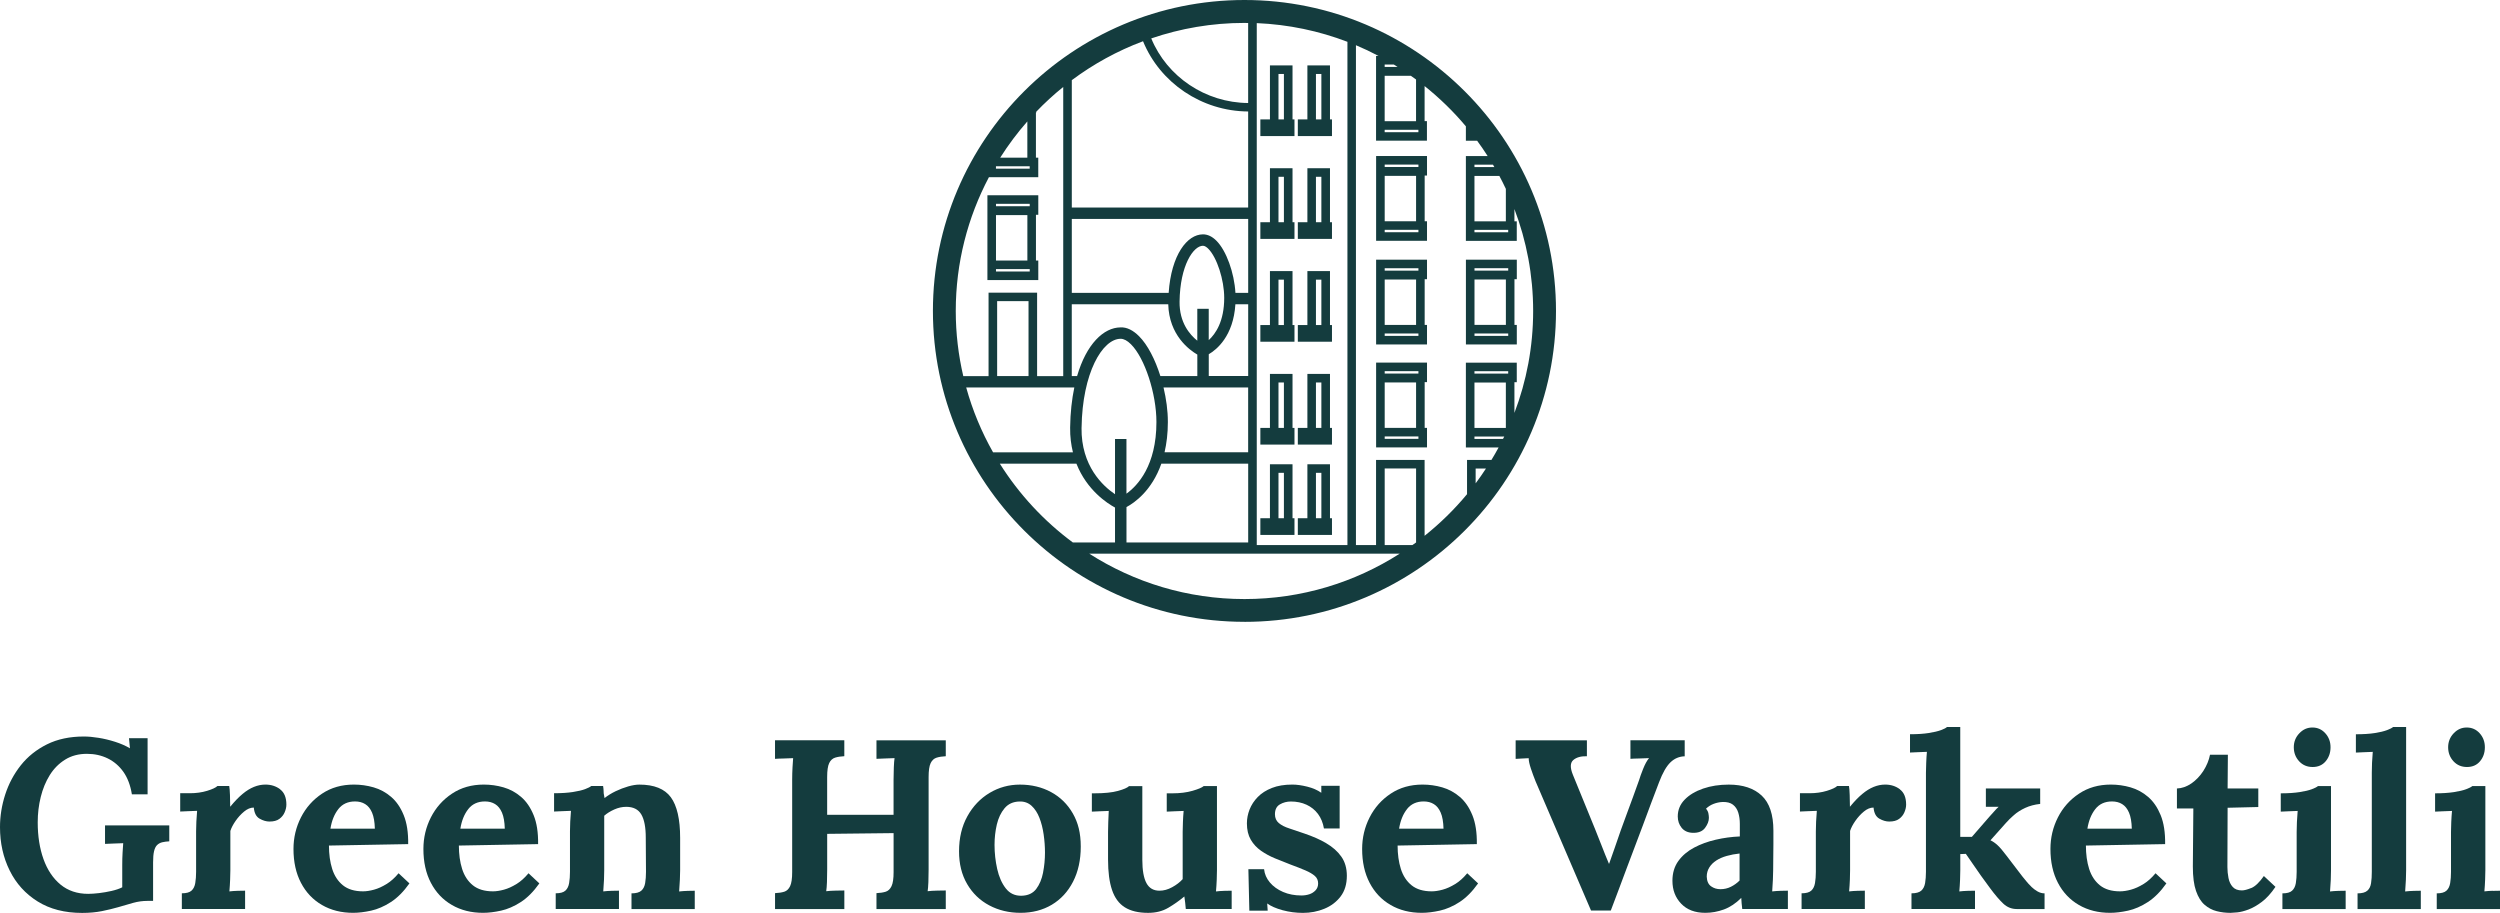 <?xml version="1.0" encoding="UTF-8"?> <svg xmlns="http://www.w3.org/2000/svg" viewBox="0 0 356 130" fill="none"> <path d="M14.965 120.17C15.216 120.147 15.619 120.129 16.168 120.12C16.717 120.111 17.174 120.092 17.545 120.07C17.522 120.366 17.495 120.805 17.458 121.375C17.421 121.946 17.408 122.544 17.408 123.16V126.352C16.996 126.558 16.493 126.731 15.893 126.868C15.299 127.005 14.699 127.105 14.105 127.178C13.51 127.247 12.993 127.284 12.558 127.284C10.998 127.284 9.685 126.841 8.619 125.964C7.553 125.083 6.743 123.873 6.194 122.343C5.646 120.809 5.371 119.061 5.371 117.093C5.371 115.855 5.513 114.654 5.801 113.49C6.089 112.326 6.519 111.285 7.091 110.367C7.663 109.454 8.39 108.719 9.273 108.171C10.156 107.619 11.195 107.345 12.384 107.345C13.46 107.345 14.448 107.564 15.34 107.998C16.232 108.436 16.978 109.075 17.577 109.92C18.172 110.769 18.574 111.833 18.78 113.111H21.017V105.117H18.368L18.506 106.559C17.888 106.194 17.179 105.884 16.392 105.633C15.601 105.382 14.814 105.19 14.036 105.067C13.258 104.939 12.558 104.879 11.936 104.879C9.941 104.879 8.194 105.249 6.693 105.993C5.193 106.737 3.948 107.733 2.96 108.98C1.976 110.226 1.235 111.618 0.741 113.148C0.247 114.682 0 116.225 0 117.782C0 120.047 0.457 122.106 1.377 123.96C2.292 125.813 3.623 127.284 5.366 128.37C7.109 129.457 9.219 130 11.694 130C12.723 130 13.665 129.913 14.512 129.744C15.358 129.571 16.14 129.383 16.85 129.178C17.604 128.95 18.318 128.744 18.981 128.562C19.645 128.379 20.313 128.288 20.976 128.288H21.8V122.795C21.8 122.133 21.845 121.603 21.937 121.216C22.028 120.828 22.17 120.535 22.367 120.339C22.564 120.147 22.802 120.015 23.09 119.942C23.378 119.873 23.712 119.828 24.105 119.805V117.54H14.956V120.184L14.965 120.17Z" fill="#143C3E"></path> <path d="M39.898 112.394C39.303 111.947 38.603 111.724 37.798 111.724C37.249 111.724 36.705 111.833 36.165 112.052C35.625 112.271 35.081 112.605 34.532 113.066C33.983 113.522 33.397 114.129 32.779 114.883C32.779 114.403 32.766 113.847 32.748 113.216C32.725 112.586 32.688 112.157 32.642 111.929H30.959C30.73 112.157 30.241 112.385 29.495 112.614C28.749 112.842 27.93 112.956 27.038 112.956H25.661V115.563C25.913 115.54 26.288 115.522 26.777 115.513C27.271 115.504 27.701 115.486 28.067 115.463C28.022 115.965 27.985 116.476 27.962 116.992C27.939 117.508 27.925 117.969 27.925 118.385V124.151C27.925 124.745 27.884 125.279 27.806 125.745C27.729 126.21 27.55 126.576 27.271 126.827C26.997 127.078 26.539 127.206 25.894 127.206V129.439H34.902V126.832C34.673 126.832 34.335 126.836 33.887 126.85C33.438 126.863 33.031 126.891 32.665 126.936C32.711 126.411 32.748 125.854 32.77 125.275C32.793 124.695 32.803 124.238 32.803 123.918V118.326C32.94 117.892 33.187 117.417 33.544 116.901C33.901 116.385 34.307 115.942 34.765 115.563C35.222 115.184 35.68 114.997 36.142 114.997C36.211 115.778 36.485 116.303 36.966 116.577C37.446 116.851 37.917 116.988 38.375 116.988C38.969 116.988 39.441 116.865 39.784 116.609C40.127 116.358 40.379 116.043 40.539 115.663C40.699 115.285 40.781 114.924 40.781 114.582C40.781 113.573 40.484 112.847 39.889 112.404L39.898 112.394Z" fill="#143C3E"></path> <path d="M55.046 125.882C54.438 126.261 53.843 126.53 53.257 126.69C52.672 126.85 52.15 126.927 51.693 126.927C50.498 126.927 49.547 126.639 48.838 126.069C48.129 125.498 47.616 124.718 47.305 123.736C46.994 122.754 46.843 121.64 46.843 120.407L58.125 120.202C58.148 118.554 57.937 117.184 57.489 116.084C57.041 114.983 56.446 114.116 55.7 113.477C54.955 112.838 54.122 112.385 53.207 112.121C52.287 111.856 51.349 111.724 50.389 111.724C48.669 111.724 47.163 112.153 45.868 113.011C44.574 113.869 43.567 114.997 42.858 116.394C42.149 117.791 41.792 119.289 41.792 120.891C41.792 122.745 42.145 124.352 42.858 125.713C43.567 127.073 44.565 128.128 45.85 128.872C47.136 129.617 48.614 129.986 50.288 129.986C51.066 129.986 51.921 129.881 52.85 129.676C53.779 129.47 54.712 129.064 55.654 128.457C56.597 127.85 57.475 126.964 58.303 125.795L56.757 124.352C56.231 124.991 55.663 125.503 55.055 125.882H55.046ZM48.184 115.207C48.755 114.486 49.547 114.125 50.558 114.125C51.107 114.125 51.592 114.248 52.004 114.504C52.415 114.755 52.745 115.162 52.983 115.723C53.225 116.284 53.353 117.043 53.38 118.006H47.053C47.236 116.86 47.616 115.928 48.188 115.207H48.184Z" fill="#143C3E"></path> <path d="M73.547 125.882C72.939 126.261 72.344 126.53 71.758 126.69C71.172 126.85 70.651 126.927 70.194 126.927C68.999 126.927 68.048 126.639 67.339 126.069C66.63 125.498 66.117 124.718 65.806 123.736C65.495 122.754 65.344 121.64 65.344 120.407L76.626 120.202C76.649 118.554 76.438 117.184 75.99 116.084C75.542 114.983 74.947 114.116 74.201 113.477C73.456 112.838 72.623 112.385 71.708 112.121C70.788 111.856 69.85 111.724 68.89 111.724C67.169 111.724 65.664 112.153 64.37 113.011C63.075 113.869 62.069 114.997 61.359 116.394C60.65 117.791 60.293 119.289 60.293 120.891C60.293 122.745 60.645 124.352 61.359 125.713C62.069 127.073 63.066 128.128 64.351 128.872C65.637 129.617 67.115 129.986 68.789 129.986C69.567 129.986 70.422 129.881 71.351 129.676C72.28 129.47 73.213 129.064 74.156 128.457C75.098 127.85 75.976 126.964 76.804 125.795L75.258 124.352C74.732 124.991 74.165 125.503 73.556 125.882H73.547ZM66.684 115.207C67.257 114.486 68.048 114.125 69.059 114.125C69.608 114.125 70.093 114.248 70.505 114.504C70.916 114.755 71.246 115.162 71.484 115.723C71.726 116.284 71.854 117.043 71.882 118.006H65.555C65.737 116.86 66.117 115.928 66.689 115.207H66.684Z" fill="#143C3E"></path> <path d="M96.71 126.932C96.756 126.407 96.792 125.85 96.815 125.27C96.838 124.69 96.852 124.234 96.852 123.914V119.316C96.852 116.663 96.408 114.732 95.529 113.531C94.647 112.331 93.15 111.728 91.041 111.728C90.584 111.728 90.053 111.815 89.459 111.984C88.864 112.157 88.264 112.385 87.67 112.668C87.075 112.956 86.544 113.28 86.087 113.645C86.018 113.326 85.977 113.102 85.968 112.975C85.954 112.851 85.95 112.714 85.95 112.577C85.95 112.44 85.927 112.221 85.881 111.924H84.198C84.037 112.061 83.745 112.212 83.319 112.372C82.894 112.531 82.317 112.668 81.581 112.783C80.844 112.897 79.952 112.956 78.9 112.956V115.563C79.151 115.54 79.526 115.522 80.016 115.513C80.51 115.504 80.94 115.486 81.306 115.463C81.26 115.965 81.224 116.476 81.201 116.992C81.178 117.508 81.164 117.969 81.164 118.385V124.151C81.164 124.745 81.123 125.279 81.045 125.745C80.968 126.21 80.789 126.576 80.51 126.827C80.236 127.078 79.778 127.206 79.133 127.206V129.439H88.141V126.832C87.912 126.832 87.574 126.836 87.126 126.85C86.677 126.863 86.27 126.891 85.904 126.936C85.95 126.411 85.986 125.854 86.009 125.275C86.032 124.695 86.041 124.238 86.041 123.918V116.161C86.43 115.819 86.906 115.522 87.469 115.271C88.031 115.02 88.599 114.892 89.171 114.892C90.181 114.892 90.895 115.253 91.321 115.974C91.746 116.695 91.957 117.8 91.957 119.284L91.989 124.16C91.989 124.754 91.948 125.288 91.87 125.754C91.792 126.219 91.604 126.585 91.321 126.836C91.032 127.087 90.57 127.215 89.925 127.215V129.447H98.933V126.841C98.704 126.841 98.371 126.845 97.936 126.859C97.501 126.873 97.09 126.9 96.696 126.945L96.71 126.932Z" fill="#143C3E"></path> <path d="M124.805 108.057C125.056 108.034 125.459 108.016 126.008 108.007C126.557 107.998 127.014 107.98 127.385 107.957C127.339 108.254 127.303 108.692 127.28 109.263C127.257 109.833 127.243 110.431 127.243 111.048V116.024H117.787V110.669C117.787 109.733 117.883 109.061 118.079 108.66C118.276 108.258 118.555 108.002 118.921 107.888C119.287 107.774 119.722 107.706 120.23 107.683V105.418H110.362V108.062C110.613 108.039 111.016 108.02 111.565 108.011C112.114 108.002 112.571 107.984 112.942 107.961C112.919 108.258 112.891 108.696 112.855 109.267C112.823 109.838 112.805 110.436 112.805 111.052V124.197C112.805 125.11 112.709 125.777 112.512 126.188C112.315 126.599 112.04 126.863 111.688 126.978C111.332 127.091 110.892 127.16 110.366 127.183V129.447H120.234V126.804C120.005 126.804 119.608 126.808 119.049 126.822C118.487 126.832 118.025 126.863 117.654 126.909C117.7 126.612 117.737 126.174 117.759 125.603C117.782 125.032 117.791 124.439 117.791 123.818V118.741L127.248 118.636V124.197C127.248 125.11 127.152 125.777 126.955 126.188C126.758 126.599 126.484 126.863 126.132 126.978C125.775 127.091 125.335 127.16 124.809 127.183V129.447H134.678V126.804C134.449 126.804 134.051 126.808 133.493 126.822C132.93 126.832 132.468 126.863 132.097 126.909C132.143 126.612 132.179 126.174 132.202 125.603C132.225 125.032 132.234 124.439 132.234 123.818V110.673C132.234 109.737 132.331 109.066 132.527 108.664C132.724 108.263 133.003 108.007 133.369 107.893C133.735 107.778 134.17 107.71 134.678 107.687V105.423H124.809V108.066L124.805 108.057Z" fill="#143C3E"></path> <path d="M149.669 112.792C148.361 112.084 146.883 111.728 145.232 111.728C143.672 111.728 142.235 112.125 140.918 112.91C139.6 113.7 138.543 114.81 137.752 116.239C136.96 117.668 136.567 119.335 136.567 121.234C136.567 123.019 136.951 124.571 137.72 125.886C138.488 127.201 139.536 128.215 140.868 128.923C142.199 129.63 143.685 129.986 145.337 129.986C146.989 129.986 148.489 129.603 149.775 128.836C151.06 128.069 152.067 126.978 152.799 125.558C153.531 124.138 153.901 122.466 153.901 120.549C153.901 118.631 153.522 117.143 152.767 115.828C152.012 114.513 150.978 113.499 149.669 112.792ZM148.535 124.256C148.352 125.192 148.023 125.973 147.556 126.59C147.085 127.206 146.394 127.53 145.475 127.553C144.532 127.576 143.782 127.224 143.224 126.507C142.661 125.786 142.254 124.864 142.002 123.745C141.75 122.622 141.622 121.48 141.622 120.311C141.622 119.307 141.732 118.339 141.947 117.412C142.167 116.486 142.533 115.714 143.05 115.093C143.567 114.477 144.271 114.157 145.163 114.134C145.85 114.111 146.43 114.317 146.902 114.751C147.373 115.184 147.744 115.76 148.018 116.467C148.292 117.175 148.494 117.965 148.617 118.837C148.741 119.704 148.805 120.563 148.805 121.412C148.805 122.371 148.714 123.32 148.53 124.261L148.535 124.256Z" fill="#143C3E"></path> <path d="M173.157 126.932C173.203 126.407 173.24 125.85 173.263 125.27C173.286 124.686 173.295 124.234 173.295 123.914V111.938H171.405C171.177 112.144 170.65 112.367 169.822 112.609C168.999 112.847 168.043 112.97 166.968 112.97H166.144V115.577C166.396 115.554 166.771 115.536 167.26 115.526C167.755 115.517 168.185 115.499 168.55 115.477C168.505 115.978 168.468 116.499 168.45 117.038C168.427 117.576 168.413 118.052 168.413 118.462V125.188C168.024 125.621 167.526 126.005 166.917 126.338C166.309 126.671 165.709 126.836 165.11 126.836C164.259 126.836 163.642 126.475 163.253 125.754C162.864 125.032 162.667 123.927 162.667 122.444V111.942H160.778C160.549 112.171 160.023 112.399 159.195 112.627C158.371 112.856 157.246 112.97 155.823 112.97H155.48V115.577C155.732 115.554 156.107 115.536 156.596 115.526C157.09 115.517 157.52 115.499 157.886 115.477C157.863 115.978 157.84 116.499 157.818 117.038C157.795 117.576 157.786 118.052 157.786 118.462V122.407C157.786 124.169 157.973 125.612 158.353 126.731C158.733 127.854 159.337 128.676 160.174 129.201C161.011 129.726 162.118 129.991 163.49 129.991C164.593 129.991 165.549 129.749 166.364 129.269C167.178 128.79 167.942 128.251 168.651 127.658C168.697 127.954 168.738 128.251 168.77 128.548C168.802 128.845 168.834 129.142 168.857 129.443H175.39V126.836C175.161 126.836 174.823 126.841 174.375 126.854C173.926 126.868 173.519 126.895 173.153 126.941L173.157 126.932Z" fill="#143C3E"></path> <path d="M188.858 120.07C187.953 119.544 186.914 119.088 185.748 118.695C184.97 118.421 184.256 118.179 183.616 117.974C182.975 117.769 182.468 117.513 182.101 117.202C181.736 116.892 181.553 116.476 181.553 115.951C181.553 115.289 181.786 114.819 182.257 114.545C182.728 114.271 183.25 114.134 183.821 114.134C184.645 114.134 185.391 114.289 186.054 114.595C186.718 114.901 187.262 115.344 187.688 115.915C188.113 116.486 188.392 117.175 188.529 117.974H190.766V111.897H188.154V112.892C187.605 112.504 186.933 112.212 186.141 112.016C185.35 111.819 184.645 111.724 184.028 111.724C182.902 111.724 181.937 111.883 181.122 112.203C180.308 112.522 179.636 112.951 179.109 113.49C178.583 114.029 178.195 114.623 177.938 115.275C177.686 115.928 177.559 116.586 177.559 117.252C177.559 118.165 177.742 118.937 178.107 119.567C178.474 120.197 178.963 120.722 179.567 121.147C180.175 121.572 180.839 121.932 181.561 122.229C182.285 122.526 182.998 122.814 183.712 123.088C184.581 123.407 185.309 123.695 185.894 123.946C186.48 124.197 186.923 124.462 187.234 124.736C187.546 125.01 187.701 125.366 187.701 125.799C187.701 126.188 187.582 126.516 187.34 126.776C187.097 127.037 186.8 127.228 186.447 127.343C186.095 127.457 185.72 127.516 185.331 127.516C184.366 127.516 183.497 127.352 182.719 127.019C181.941 126.685 181.31 126.233 180.829 125.662C180.349 125.092 180.075 124.462 180.006 123.777H177.769L177.906 129.68H180.518L180.45 128.653C180.976 129.041 181.713 129.361 182.65 129.617C183.588 129.868 184.554 129.995 185.537 129.995C186.617 129.995 187.628 129.799 188.579 129.411C189.531 129.023 190.304 128.439 190.899 127.662C191.494 126.882 191.791 125.9 191.791 124.708C191.791 123.631 191.526 122.722 191 121.978C190.474 121.234 189.755 120.599 188.85 120.074L188.858 120.07Z" fill="#143C3E"></path> <path d="M207.222 125.882C206.614 126.261 206.019 126.53 205.434 126.69C204.848 126.85 204.327 126.927 203.869 126.927C202.675 126.927 201.724 126.639 201.014 126.069C200.305 125.498 199.793 124.718 199.482 123.736C199.171 122.754 199.019 121.64 199.019 120.407L210.302 120.202C210.324 118.554 210.114 117.184 209.666 116.084C209.217 114.983 208.623 114.116 207.877 113.477C207.131 112.838 206.298 112.385 205.383 112.121C204.464 111.856 203.526 111.724 202.565 111.724C200.845 111.724 199.34 112.153 198.045 113.011C196.75 113.869 195.744 114.997 195.035 116.394C194.326 117.791 193.969 119.289 193.969 120.891C193.969 122.745 194.321 124.352 195.035 125.713C195.744 127.073 196.741 128.128 198.027 128.872C199.312 129.617 200.79 129.986 202.464 129.986C203.242 129.986 204.098 129.881 205.026 129.676C205.955 129.47 206.888 129.064 207.831 128.457C208.774 127.85 209.652 126.964 210.48 125.795L208.934 124.352C208.407 124.991 207.84 125.503 207.232 125.882H207.222ZM200.36 115.207C200.932 114.486 201.724 114.125 202.734 114.125C203.284 114.125 203.768 114.248 204.18 114.504C204.592 114.755 204.921 115.162 205.159 115.723C205.402 116.284 205.53 117.043 205.557 118.006H199.23C199.413 116.86 199.793 115.928 200.365 115.207H200.36Z" fill="#143C3E"></path> <path d="M239.911 105.413H232.174V108.057C232.426 108.034 232.838 108.016 233.41 108.007C233.982 107.998 234.453 107.98 234.819 107.957C234.521 108.322 234.238 108.838 233.977 109.5C233.712 110.162 233.524 110.692 233.41 111.079C233.135 111.879 232.847 112.673 232.549 113.468C232.252 114.257 231.959 115.052 231.671 115.851C231.383 116.654 231.09 117.453 230.793 118.252C230.518 119.033 230.234 119.841 229.951 120.691C229.663 121.54 229.397 122.302 229.141 122.992H229.109C228.743 122.124 228.423 121.33 228.144 120.604C227.869 119.882 227.535 119.042 227.147 118.084C226.62 116.8 226.09 115.508 225.564 114.207C225.037 112.901 224.507 111.609 223.981 110.331C223.569 109.322 223.587 108.628 224.031 108.235C224.479 107.847 225.124 107.665 225.975 107.687V105.423H215.828V108.066C216.08 108.043 216.363 108.025 216.67 108.016C216.981 108.007 217.32 107.989 217.685 107.966C217.685 108.331 217.791 108.824 217.996 109.441C218.202 110.057 218.422 110.655 218.651 111.226L226.561 129.657H229.379C229.768 128.626 230.152 127.608 230.532 126.603C230.912 125.599 231.287 124.585 231.667 123.567C232.046 122.549 232.43 121.531 232.82 120.513C233.208 119.494 233.593 118.476 233.972 117.458C234.352 116.44 234.727 115.421 235.107 114.403C235.487 113.385 235.866 112.372 236.26 111.367C236.763 110.043 237.303 109.103 237.875 108.555C238.446 108.002 239.124 107.719 239.901 107.697V105.432L239.911 105.413Z" fill="#143C3E"></path> <path d="M252.36 126.932C252.405 126.407 252.438 125.85 252.46 125.27C252.482 124.69 252.498 124.234 252.498 123.914C252.498 123.138 252.5 122.471 252.515 121.923C252.528 121.375 252.532 120.828 252.532 120.275V118.284C252.532 115.997 251.975 114.331 250.863 113.29C249.751 112.249 248.187 111.728 246.169 111.728C244.838 111.728 243.625 111.915 242.523 112.294C241.42 112.673 240.547 113.198 239.892 113.874C239.238 114.549 238.913 115.344 238.913 116.262C238.913 116.878 239.096 117.417 239.462 117.874C239.828 118.33 240.354 118.572 241.045 118.595C241.846 118.618 242.431 118.385 242.798 117.892C243.163 117.398 243.346 116.924 243.346 116.467C243.346 116.284 243.323 116.07 243.278 115.832C243.232 115.591 243.118 115.367 242.935 115.161C243.232 114.865 243.589 114.636 244 114.477C244.412 114.317 244.838 114.225 245.273 114.203C245.913 114.18 246.411 114.308 246.768 114.582C247.125 114.856 247.377 115.234 247.528 115.714C247.674 116.193 247.752 116.732 247.752 117.326V119.111C246.604 119.156 245.464 119.311 244.33 119.572C243.196 119.832 242.161 120.211 241.233 120.704C240.304 121.197 239.558 121.832 238.995 122.608C238.433 123.389 238.154 124.325 238.154 125.421C238.154 126.726 238.565 127.813 239.394 128.68C240.217 129.548 241.365 129.986 242.834 129.986C243.726 129.986 244.609 129.827 245.483 129.507C246.352 129.187 247.18 128.639 247.958 127.859C247.981 128.155 247.999 128.416 248.008 128.63C248.022 128.85 248.049 129.119 248.095 129.439H254.595V126.832C254.368 126.832 254.032 126.836 253.6 126.85C253.165 126.863 252.752 126.891 252.363 126.936L252.36 126.932ZM247.715 125.388C247.35 125.754 246.933 126.051 246.476 126.279C246.018 126.507 245.524 126.621 244.998 126.621C244.472 126.621 244.046 126.484 243.657 126.21C243.269 125.936 243.063 125.475 243.04 124.836C243.04 124.357 243.159 123.923 243.401 123.53C243.644 123.142 243.973 122.809 244.399 122.535C244.824 122.261 245.323 122.042 245.894 121.882C246.466 121.722 247.075 121.608 247.715 121.54V125.388Z" fill="#143C3E"></path> <path d="M270.55 112.394C269.955 111.947 269.255 111.724 268.45 111.724C267.9 111.724 267.355 111.833 266.815 112.052C266.275 112.271 265.733 112.605 265.183 113.066C264.632 113.522 264.048 114.129 263.43 114.883C263.43 114.403 263.418 113.847 263.397 113.216C263.375 112.586 263.34 112.157 263.293 111.929H261.61C261.38 112.157 260.892 112.385 260.145 112.614C259.4 112.842 258.58 112.956 257.69 112.956H256.312V115.563C256.562 115.54 256.938 115.522 257.428 115.513C257.923 115.504 258.353 115.486 258.717 115.463C258.673 115.965 258.635 116.476 258.613 116.992C258.59 117.508 258.577 117.969 258.577 118.385V124.151C258.577 124.745 258.535 125.279 258.457 125.745C258.38 126.21 258.2 126.576 257.923 126.827C257.647 127.078 257.19 127.206 256.545 127.206V129.439H265.553V126.832C265.325 126.832 264.985 126.836 264.538 126.85C264.09 126.863 263.683 126.891 263.315 126.936C263.363 126.411 263.397 125.854 263.423 125.275C263.445 124.695 263.452 124.238 263.452 123.918V118.326C263.59 117.892 263.837 117.417 264.195 116.901C264.553 116.385 264.957 115.942 265.415 115.563C265.873 115.184 266.33 114.997 266.793 114.997C266.863 115.778 267.135 116.303 267.618 116.577C268.098 116.851 268.567 116.988 269.025 116.988C269.62 116.988 270.092 116.865 270.435 116.609C270.777 116.358 271.03 116.043 271.19 115.663C271.35 115.285 271.433 114.924 271.433 114.582C271.433 113.573 271.135 112.847 270.54 112.404L270.55 112.394Z" fill="#143C3E"></path> <path d="M289.26 126.261C288.985 126.001 288.74 125.731 288.52 125.457C288.3 125.183 288.123 124.964 287.985 124.804L285.678 121.786C285.197 121.147 284.79 120.668 284.457 120.362C284.123 120.051 283.785 119.819 283.442 119.659L285.642 117.189C285.962 116.823 286.348 116.444 286.795 116.056C287.243 115.668 287.772 115.33 288.392 115.043C289.01 114.755 289.723 114.568 290.522 114.477V112.281H282.788V114.888H284.608C284.402 115.07 284.2 115.275 284.007 115.504C283.812 115.732 283.565 116.006 283.267 116.326L280.793 119.174H279.14V103.523H277.252C277.115 103.66 276.825 103.811 276.392 103.971C275.957 104.13 275.375 104.267 274.652 104.382C273.93 104.496 273.043 104.555 271.985 104.555V107.162C272.238 107.139 272.613 107.121 273.103 107.112C273.595 107.103 274.025 107.085 274.392 107.062C274.348 107.564 274.31 108.085 274.293 108.623C274.267 109.162 274.255 109.637 274.255 110.048V124.156C274.255 124.749 274.212 125.284 274.135 125.749C274.053 126.219 273.87 126.58 273.587 126.831C273.298 127.082 272.837 127.21 272.195 127.21V129.443H281.24V126.836C280.99 126.836 280.645 126.841 280.212 126.854C279.777 126.868 279.375 126.895 279.007 126.941C279.055 126.416 279.09 125.859 279.113 125.279C279.135 124.695 279.145 124.243 279.145 123.923V121.622L279.938 121.59C280.165 121.909 280.467 122.353 280.848 122.909C281.228 123.466 281.637 124.064 282.087 124.695C282.535 125.325 282.965 125.914 283.377 126.462C284.087 127.425 284.717 128.16 285.267 128.676C285.815 129.192 286.46 129.447 287.192 129.447H291.145V127.215C290.803 127.215 290.467 127.124 290.147 126.941C289.827 126.758 289.53 126.534 289.255 126.27L289.26 126.261Z" fill="#143C3E"></path> <path d="M305.238 125.882C304.627 126.261 304.033 126.53 303.447 126.69C302.863 126.85 302.34 126.927 301.882 126.927C300.69 126.927 299.738 126.639 299.027 126.069C298.32 125.498 297.808 124.718 297.495 123.736C297.185 122.754 297.033 121.64 297.033 120.407L308.315 120.202C308.337 118.554 308.127 117.184 307.68 116.084C307.23 114.983 306.635 114.116 305.89 113.477C305.145 112.838 304.312 112.385 303.397 112.121C302.478 111.856 301.54 111.724 300.58 111.724C298.86 111.724 297.353 112.153 296.06 113.011C294.765 113.869 293.757 114.997 293.048 116.394C292.34 117.791 291.983 119.289 291.983 120.891C291.983 122.745 292.335 124.352 293.048 125.713C293.757 127.073 294.755 128.128 296.04 128.872C297.325 129.617 298.805 129.986 300.478 129.986C301.255 129.986 302.113 129.881 303.04 129.676C303.97 129.47 304.902 129.064 305.845 128.457C306.788 127.85 307.665 126.964 308.493 125.795L306.947 124.352C306.42 124.991 305.855 125.503 305.245 125.882H305.238ZM298.375 115.207C298.945 114.486 299.738 114.125 300.748 114.125C301.298 114.125 301.783 114.248 302.195 114.504C302.605 114.755 302.935 115.162 303.173 115.723C303.415 116.284 303.543 117.043 303.57 118.006H297.245C297.428 116.86 297.808 115.928 298.377 115.207H298.375Z" fill="#143C3E"></path> <path d="M320.572 126.453C320.01 126.681 319.57 126.795 319.245 126.795C318.673 126.795 318.238 126.63 317.938 126.297C317.635 125.964 317.438 125.544 317.337 125.028C317.233 124.512 317.183 123.992 317.183 123.466L317.212 115.025L321.582 114.919V112.276H317.212L317.25 107.473H314.707C314.548 108.272 314.23 109.039 313.76 109.774C313.288 110.504 312.72 111.098 312.058 111.559C311.395 112.016 310.702 112.257 309.995 112.281V115.129H312.332L312.262 123.403C312.262 124.841 312.41 126.001 312.712 126.868C313.015 127.736 313.418 128.398 313.933 128.84C314.45 129.288 315.022 129.589 315.652 129.749C316.285 129.909 316.942 129.991 317.63 129.991C317.812 129.991 318.132 129.968 318.59 129.922C319.048 129.877 319.582 129.74 320.192 129.512C320.8 129.283 321.435 128.918 322.1 128.416C322.762 127.913 323.408 127.201 324.025 126.288L322.375 124.745C321.733 125.662 321.13 126.233 320.572 126.462V126.453Z" fill="#143C3E"></path> <path d="M329.322 109.221C330.1 109.221 330.723 108.948 331.18 108.4C331.637 107.852 331.868 107.189 331.868 106.409C331.868 105.628 331.62 104.966 331.125 104.418C330.632 103.87 330.02 103.597 329.288 103.597C328.555 103.597 327.955 103.87 327.43 104.418C326.902 104.966 326.637 105.633 326.637 106.409C326.637 107.185 326.89 107.852 327.392 108.4C327.895 108.948 328.538 109.221 329.32 109.221H329.322Z" fill="#143C3E"></path> <path d="M331.798 126.932C331.845 126.407 331.88 125.85 331.905 125.27C331.928 124.69 331.935 124.234 331.935 123.914V111.938H330.077C329.918 112.075 329.625 112.225 329.2 112.385C328.775 112.545 328.197 112.682 327.462 112.796C326.725 112.91 325.832 112.97 324.78 112.97V115.577C325.033 115.554 325.408 115.536 325.897 115.526C326.39 115.517 326.82 115.499 327.188 115.477C327.142 115.978 327.105 116.499 327.082 117.038C327.06 117.576 327.045 118.052 327.045 118.462V124.16C327.045 124.754 327.005 125.288 326.928 125.754C326.848 126.219 326.67 126.585 326.39 126.836C326.118 127.087 325.66 127.215 325.015 127.215V129.447H334.022V126.841C333.793 126.841 333.455 126.845 333.007 126.859C332.558 126.873 332.15 126.9 331.785 126.945L331.798 126.932Z" fill="#143C3E"></path> <path d="M342.495 126.932C342.54 126.407 342.577 125.85 342.6 125.27C342.623 124.686 342.632 124.234 342.632 123.914V103.528H340.775C340.615 103.665 340.322 103.816 339.895 103.975C339.47 104.135 338.9 104.272 338.175 104.386C337.452 104.501 336.553 104.56 335.478 104.56V107.167C335.728 107.144 336.103 107.126 336.592 107.117C337.082 107.108 337.517 107.089 337.882 107.066C337.837 107.569 337.8 108.089 337.777 108.628C337.755 109.166 337.745 109.641 337.745 110.052V124.16C337.745 124.754 337.715 125.288 337.64 125.754C337.572 126.224 337.392 126.585 337.105 126.836C336.817 127.087 336.355 127.215 335.715 127.215V129.447H344.723V126.841C344.495 126.841 344.16 126.845 343.725 126.859C343.29 126.873 342.875 126.9 342.485 126.945L342.495 126.932Z" fill="#143C3E"></path> <path d="M354.998 126.845C354.55 126.859 354.142 126.886 353.777 126.932C353.822 126.407 353.86 125.85 353.882 125.27C353.905 124.69 353.915 124.234 353.915 123.914V111.938H352.058C351.897 112.075 351.603 112.225 351.178 112.385C350.752 112.545 350.175 112.682 349.44 112.796C348.702 112.91 347.81 112.97 346.757 112.97V115.577C347.01 115.554 347.385 115.536 347.875 115.526C348.37 115.517 348.8 115.499 349.165 115.477C349.12 115.978 349.082 116.499 349.06 117.038C349.038 117.576 349.022 118.052 349.022 118.462V124.16C349.022 124.754 348.983 125.288 348.905 125.754C348.827 126.219 348.647 126.585 348.37 126.836C348.095 127.087 347.637 127.215 346.993 127.215V129.447H356V126.841C355.77 126.841 355.433 126.845 354.985 126.859L354.998 126.845Z" fill="#143C3E"></path> <path d="M351.303 109.221C352.08 109.221 352.702 108.948 353.16 108.4C353.618 107.852 353.845 107.189 353.845 106.409C353.845 105.628 353.598 104.966 353.105 104.418C352.61 103.87 351.998 103.597 351.265 103.597C350.533 103.597 349.933 103.87 349.408 104.418C348.882 104.966 348.615 105.633 348.615 106.409C348.615 107.185 348.868 107.852 349.37 108.4C349.875 108.948 350.515 109.221 351.298 109.221H351.303Z" fill="#143C3E"></path> <path d="M177.211 88.552C201.673 88.552 221.574 68.692 221.574 44.279C221.574 19.865 201.673 0 177.211 0C152.749 0 132.847 19.861 132.847 44.274C132.847 68.687 152.749 88.548 177.211 88.548V88.552ZM142.377 66.029H153.284C154.775 69.814 157.698 71.691 158.778 72.275V77.248H152.776C148.649 74.193 145.118 70.385 142.377 66.029ZM178.963 3.292C183.492 3.484 187.834 4.41 191.874 5.954V77.618H178.963V3.292ZM177.742 77.248H160.411V72.207C161.555 71.595 164.021 69.874 165.375 66.029H177.742V77.248ZM154.016 60.911C154.121 53.099 156.985 48.251 159.579 48.242C160.032 48.242 160.53 48.506 161.048 49.022C163.015 50.976 164.675 56.049 164.675 60.099C164.675 66.294 162.013 69.144 160.407 70.299V62.51H158.778V70.376C157.072 69.225 153.938 66.372 154.011 60.916L154.016 60.911ZM177.742 64.404H165.833C166.121 63.153 166.304 61.738 166.304 60.099C166.304 58.459 166.071 56.807 165.686 55.177H177.737V64.409L177.742 64.404ZM166.423 41.703H152.625V31.175H177.742V41.703H175.925C175.761 38.841 174.631 35.686 173.208 34.27C172.608 33.672 171.968 33.371 171.304 33.371H171.295C169.063 33.38 166.793 36.257 166.418 41.699L166.423 41.703ZM171.304 34.996C171.575 34.996 171.863 35.224 172.059 35.421C173.29 36.649 174.328 39.85 174.328 42.416C174.328 45.762 173.098 47.547 172.124 48.433V43.977H170.495V48.516C169.411 47.648 167.928 45.917 167.97 42.945C168.038 37.768 169.95 35.001 171.3 34.996H171.304ZM172.128 50.442C173.254 49.789 175.632 47.867 175.921 43.324H177.742V53.547H172.128V50.438V50.442ZM177.742 29.549H152.625V11.414C155.704 9.118 159.112 7.241 162.768 5.872C165.192 11.802 171.131 15.838 177.737 15.875V29.549H177.742ZM152.625 43.329H166.359C166.473 47.739 169.379 49.844 170.499 50.492V53.556H165.238C164.493 51.187 163.422 49.095 162.2 47.876C161.363 47.041 160.476 46.575 159.57 46.621C157.163 46.63 154.702 48.995 153.375 53.556H152.62V43.333L152.625 43.329ZM146.463 53.551H141.993V42.881H146.463V53.551ZM152.982 55.177C152.634 56.848 152.415 58.747 152.387 60.893C152.369 62.194 152.529 63.354 152.785 64.409H141.412C139.779 61.528 138.488 58.437 137.587 55.177H152.982ZM155.105 78.841H199.321C192.93 82.927 185.35 85.306 177.215 85.306C169.081 85.306 161.496 82.927 155.109 78.841H155.105ZM201.65 77.248C201.476 77.376 201.298 77.499 201.119 77.622H197.18V66.71H201.65V77.248ZM210.132 68.828V66.715H211.605C211.134 67.436 210.644 68.144 210.132 68.828ZM214.767 53.205H209.963V52.862H214.767V53.205ZM214.433 54.469V60.939H209.963V54.469H214.433ZM209.963 62.158H214.208C214.154 62.272 214.089 62.386 214.03 62.5H209.963V62.158ZM214.433 31.517H209.963V25.052H213.508C213.833 25.66 214.14 26.271 214.433 26.897V31.522V31.517ZM214.767 32.736V33.079H209.963V32.736H214.767ZM209.963 23.787V23.445H212.598C212.667 23.559 212.731 23.673 212.795 23.787H209.958H209.963ZM208.741 17.998V20.044H210.347C210.869 20.751 211.368 21.482 211.843 22.226H208.741V34.298H215.988V31.517H215.654V29.768C217.37 34.284 218.321 39.174 218.321 44.283C218.321 49.392 217.374 54.282 215.654 58.797V54.423H215.988V51.643H208.741V63.715H213.403C213.078 64.317 212.74 64.911 212.383 65.491H208.906V70.371C207.103 72.549 205.072 74.531 202.863 76.298V65.491H195.95V77.622H193.086V6.438C194.184 6.899 195.255 7.41 196.302 7.963H195.95V20.034H203.196V17.254H202.863V12.254C205.004 13.967 206.976 15.884 208.737 17.984L208.741 17.998ZM201.645 11.318V17.263H197.176V10.798H200.913C201.161 10.971 201.408 11.14 201.645 11.318ZM201.98 18.482V18.825H197.176V18.482H201.98ZM197.176 9.533V9.191H198.48C198.663 9.3 198.841 9.424 199.019 9.533H197.176ZM177.737 3.274V14.67C171.652 14.629 166.18 10.921 163.939 5.47C168.107 4.045 172.567 3.264 177.211 3.264C177.389 3.264 177.563 3.274 177.742 3.278L177.737 3.274ZM141.823 23.673H146.627V24.016H141.823V23.673ZM146.293 22.454H142.428C143.58 20.633 144.875 18.907 146.293 17.29V22.454ZM140.817 25.235H147.849V22.454H147.515V16.039C147.547 16.007 147.579 15.971 147.611 15.939H147.533C148.745 14.674 150.036 13.483 151.404 12.382V53.56H147.684V41.672H140.771V53.56H137.171C136.476 50.579 136.1 47.474 136.1 44.288C136.1 37.411 137.811 30.933 140.821 25.235H140.817Z" fill="#143C3E"></path> <path d="M195.959 34.289H203.206V31.508H202.872V24.997H203.206V22.217H195.959V34.289ZM197.18 23.436H201.984V23.778H197.18V23.436ZM197.18 25.043H201.65V31.508H197.18V25.043ZM197.18 32.727H201.984V33.069H197.18V32.727Z" fill="#143C3E"></path> <path d="M195.959 49.05H203.206V46.269H202.872V39.758H203.206V36.978H195.959V49.05ZM197.18 38.197H201.984V38.539H197.18V38.197ZM197.18 39.804H201.65V46.269H197.18V39.804ZM197.18 47.488H201.984V47.831H197.18V47.488Z" fill="#143C3E"></path> <path d="M208.746 49.05H215.993V46.269H215.659V39.758H215.993V36.978H208.746V49.05ZM214.771 47.831H209.968V47.488H214.771V47.831ZM209.968 38.192H214.771V38.535H209.968V38.192ZM209.968 39.8H214.437V46.264H209.968V39.8Z" fill="#143C3E"></path> <path d="M195.959 63.71H203.206V60.93H202.872V54.414H203.206V51.634H195.959V63.71ZM197.18 52.853H201.984V53.195H197.18V52.853ZM197.18 54.46H201.65V60.93H197.18V54.46ZM197.18 62.149H201.984V62.491H197.18V62.149Z" fill="#143C3E"></path> <path d="M186.173 9.314V17.003H184.81V19.377H189.673V17.003H189.389V9.314H186.173ZM188.163 17.003H187.39V10.533H188.163V17.003Z" fill="#143C3E"></path> <path d="M180.839 9.314V17.003H179.476V19.377H184.334V17.003H184.055V9.314H180.839ZM182.829 17.003H182.056V10.533H182.829V17.003Z" fill="#143C3E"></path> <path d="M186.173 23.956V31.645H184.81V34.019H189.673V31.645H189.389V23.956H186.173ZM188.163 31.645H187.39V25.175H188.163V31.645Z" fill="#143C3E"></path> <path d="M180.839 23.956V31.645H179.476V34.019H184.334V31.645H184.055V23.956H180.839ZM182.829 31.645H182.056V25.175H182.829V31.645Z" fill="#143C3E"></path> <path d="M186.173 38.603V46.287H184.81V48.661H189.673V46.287H189.389V38.603H186.173ZM188.163 46.287H187.39V39.822H188.163V46.287Z" fill="#143C3E"></path> <path d="M180.839 38.603V46.287H179.476V48.661H184.334V46.287H184.055V38.603H180.839ZM182.829 46.287H182.056V39.822H182.829V46.287Z" fill="#143C3E"></path> <path d="M186.173 53.245V60.934H184.81V63.309H189.673V60.934H189.389V53.245H186.173ZM188.163 60.934H187.39V54.465H188.163V60.934Z" fill="#143C3E"></path> <path d="M180.839 53.245V60.934H179.476V63.309H184.334V60.934H184.055V53.245H180.839ZM182.829 60.934H182.056V54.465H182.829V60.934Z" fill="#143C3E"></path> <path d="M186.173 66.112V73.796H184.81V76.174H189.673V73.796H189.389V66.112H186.173ZM188.163 73.796H187.39V67.331H188.163V73.796Z" fill="#143C3E"></path> <path d="M180.839 66.112V73.796H179.476V76.174H184.334V73.796H184.055V66.112H180.839ZM182.829 73.796H182.056V67.331H182.829V73.796Z" fill="#143C3E"></path> <path d="M140.607 39.882H147.853V37.101H147.519V30.586H147.853V27.805H140.607V39.882ZM146.632 38.663H141.828V38.32H146.632V38.663ZM141.828 37.101V30.631H146.298V37.101H141.828ZM141.828 29.024H146.632V29.367H141.828V29.024Z" fill="#143C3E"></path> </svg> 